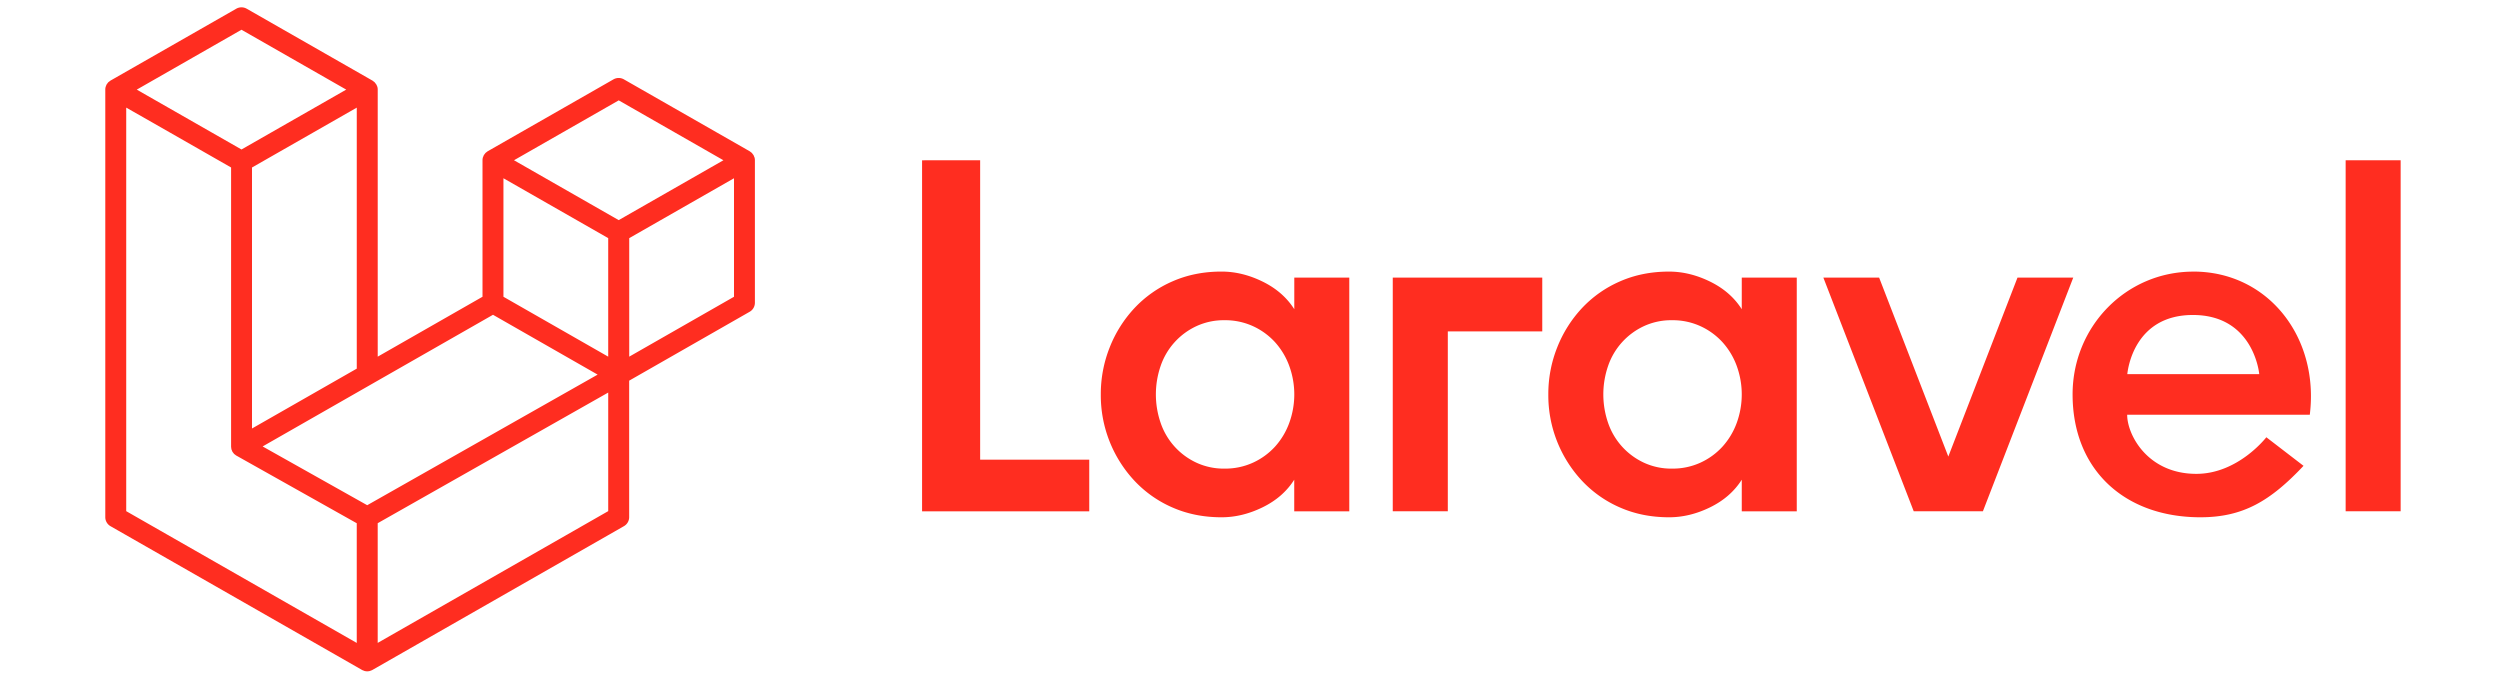 <?xml version="1.0" encoding="UTF-8"?> <svg xmlns="http://www.w3.org/2000/svg" id="Layer_1" data-name="Layer 1" viewBox="0 0 2500 679"><defs><style>.cls-1{fill:#ff2d20;fill-rule:evenodd;}</style></defs><title>laravel3</title><path id="Laravel" class="cls-1" d="M980.15,160.28V459.66h109.1V511.3H922.07v-351Zm314.14,148.93V277.63h55V511.3h-55.06V479.7q-11.08,17.55-31.57,27.58t-41.15,10q-26.77,0-49-9.77a114.46,114.46,0,0,1-38.13-26.83,125.19,125.19,0,0,1-33.58-86.25,126.12,126.12,0,0,1,8.84-46.89,124.07,124.07,0,0,1,24.74-39.34,114.63,114.63,0,0,1,38.13-26.84q22.21-9.78,49-9.79,20.71,0,41.16,10.05T1294.29,309.21ZM1289.22,423a83.12,83.12,0,0,0,0-57.17,72.26,72.26,0,0,0-14.12-23.56,68.32,68.32,0,0,0-22-16.05,66.63,66.63,0,0,0-28.54-6,65,65,0,0,0-28.29,6,68.08,68.08,0,0,0-35.59,39.61,87.49,87.49,0,0,0,0,57.16,68.06,68.06,0,0,0,35.59,39.62,64.83,64.83,0,0,0,28.29,6,66.59,66.59,0,0,0,28.54-6,68.32,68.32,0,0,0,22-16.05A72.13,72.13,0,0,0,1289.22,423Zm103.54,88.25V277.62h149.5V331.4h-94.45V511.29Zm349-202.08V277.63h55V511.3h-55V479.7q-11.12,17.55-31.58,27.58t-41.15,10q-26.79,0-49-9.77a114.46,114.46,0,0,1-38.13-26.83,125.19,125.19,0,0,1-33.58-86.25,125.92,125.92,0,0,1,8.84-46.89,124.24,124.24,0,0,1,24.74-39.34A114.63,114.63,0,0,1,1620,281.38q22.21-9.78,49-9.79,20.71,0,41.17,10.05T1741.76,309.21ZM1736.7,423a83.43,83.43,0,0,0,0-57.17,72.34,72.34,0,0,0-14.15-23.56,68.18,68.18,0,0,0-22-16.05,66.55,66.55,0,0,0-28.53-6,64.89,64.89,0,0,0-28.28,6,68.2,68.2,0,0,0-35.61,39.61,87.49,87.49,0,0,0,0,57.16,68.18,68.18,0,0,0,35.61,39.62,64.75,64.75,0,0,0,28.28,6,66.52,66.52,0,0,0,28.53-6,68.18,68.18,0,0,0,22-16.05A72.38,72.38,0,0,0,1736.7,423Zm280.8-145.42h55.76L1982.9,511.29h-69.17l-90.36-233.67h55.76l69.18,178.94Zm175.81-6c75,0,126.09,65.95,116.48,143.15H2127.17c0,20.15,20.49,59.12,69.17,59.12,41.88,0,69.93-36.56,70-36.59l37.18,28.57c-33.24,35.25-60.47,51.44-103.11,51.44-76.19,0-127.82-47.85-127.82-122.84C2072.55,326.62,2125.92,271.62,2193.31,271.62Zm-66,102.53h131.93c-.41-4.5-7.56-59.12-66.36-59.12S2127.74,369.65,2127.31,374.15Zm218.34,137.14v-351h55v351ZM754.54,157.54a10.4,10.4,0,0,1,.36,2.71V302.78a10.36,10.36,0,0,1-5.26,9L629.17,380.66V517.17a10.36,10.36,0,0,1-5.26,9L372.45,669.93a10.3,10.3,0,0,1-1.82.76c-.25.08-.47.22-.71.29a10.62,10.62,0,0,1-5.37,0c-.29-.08-.55-.24-.82-.34a9.26,9.26,0,0,1-1.73-.71L110.53,526.2a10.4,10.4,0,0,1-5.24-9V89.61a10.42,10.42,0,0,1,.36-2.72A8.41,8.41,0,0,1,106,86a11.55,11.55,0,0,1,.68-1.62,9.13,9.13,0,0,1,.7-.91,10.25,10.25,0,0,1,.94-1.23,2829.87,2829.87,0,0,1,2.18-1.65v0L236.27,8.72a10.56,10.56,0,0,1,10.44,0L372.45,80.59h0c.42.26.76.6,1.15.89a9.81,9.81,0,0,1,1,.78,14.1,14.1,0,0,1,.94,1.22,9,9,0,0,1,.71.92A11.55,11.55,0,0,1,377,86c.11.29.28.56.37.87a10.85,10.85,0,0,1,.35,2.72V356.66l104.79-59.9V160.25a10.83,10.83,0,0,1,.35-2.71c.09-.31.26-.57.38-.87a10.42,10.42,0,0,1,.67-1.62,7.92,7.92,0,0,1,.71-.91,10.64,10.64,0,0,1,.94-1.22,9.81,9.81,0,0,1,1-.78,9.92,9.92,0,0,1,1.16-.89h0L613.46,79.37a10.53,10.53,0,0,1,10.45,0l125.73,71.87h0a13.31,13.31,0,0,1,1.17.89c.33.26.72.49,1,.78a10.8,10.8,0,0,1,.93,1.21,5.76,5.76,0,0,1,1.39,2.55A7.32,7.32,0,0,1,754.54,157.54ZM734,296.76V178.25l-44,25.15-60.77,34.74V356.66l104.77-59.9ZM608.22,511.16V392.56l-59.81,33.9L377.7,523.2V642.9L608.22,511.13Zm-482-403.56V511.16L356.75,642.93V523.24L236.33,455.58l0,0h-.05a9.57,9.57,0,0,1-1.12-.87c-.34-.26-.71-.47-1-.75l0,0a10.25,10.25,0,0,1-.87-1.1,10.37,10.37,0,0,1-.78-1v0a7.68,7.68,0,0,1-.55-1.31,6.31,6.31,0,0,1-.49-1.16h0a9.92,9.92,0,0,1-.23-1.53,11.33,11.33,0,0,1-.15-1.17V167.48l-60.76-34.73ZM241.49,29.74,136.77,89.62l104.72,59.86L346.23,89.61ZM296,403.36l60.77-34.73v-261l-44,25.15L252,167.5v261Zm322.72-303L514,160.25,618.7,220.13l104.72-59.88ZM608.22,238.14,547.44,203.4l-44-25.15V296.76l60.77,34.74,44,25.16V238.13Zm-241,267.07,153.62-87.08,76.8-43.52L493,314.78,372.45,383.66,262.63,446.44Z"></path></svg> 